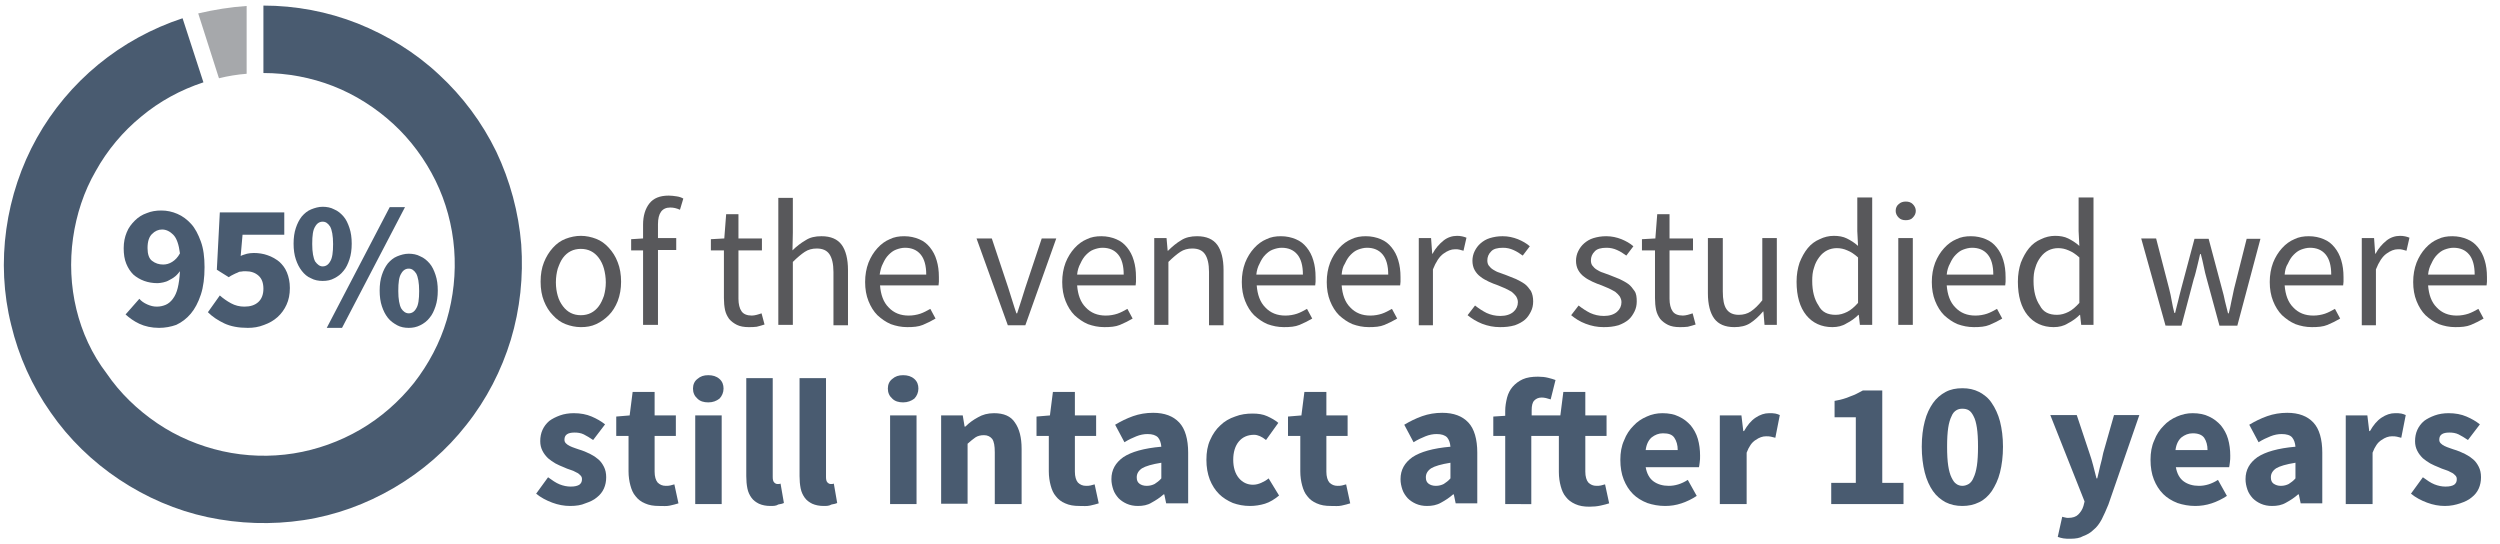<?xml version="1.0" encoding="utf-8"?>
<!-- Generator: Adobe Illustrator 23.0.1, SVG Export Plug-In . SVG Version: 6.00 Build 0)  -->
<svg version="1.1" baseProfile="basic" id="Layer_1"
	 xmlns="http://www.w3.org/2000/svg" xmlns:xlink="http://www.w3.org/1999/xlink" x="0px" y="0px" viewBox="0 0 671 146"
	 xml:space="preserve">
<g>
	<path fill="#58585B" d="M155.9,87.8c-1.4,0-2.8-0.3-4.1-0.8c-1.3-0.5-2.4-1.3-3.4-2.4c-1-1-1.8-2.3-2.4-3.8
		c-0.6-1.5-0.9-3.2-0.9-5.2c0-2,0.3-3.7,0.9-5.2c0.6-1.5,1.4-2.8,2.4-3.9c1-1.1,2.1-1.9,3.4-2.4c1.3-0.5,2.7-0.8,4.1-0.8
		c1.4,0,2.8,0.3,4.1,0.8c1.3,0.5,2.4,1.3,3.4,2.4c1,1.1,1.8,2.3,2.4,3.9c0.6,1.5,0.9,3.3,0.9,5.2c0,1.9-0.3,3.6-0.9,5.2
		c-0.6,1.5-1.4,2.8-2.4,3.8c-1,1-2.1,1.8-3.4,2.4C158.7,87.6,157.4,87.8,155.9,87.8z M155.9,84.6c1,0,1.9-0.2,2.7-0.6
		c0.8-0.4,1.5-1,2.1-1.8c0.6-0.8,1-1.7,1.4-2.8c0.3-1.1,0.5-2.3,0.5-3.6c0-1.3-0.2-2.6-0.5-3.7c-0.3-1.1-0.8-2.1-1.4-2.9
		c-0.6-0.8-1.3-1.4-2.1-1.8c-0.8-0.4-1.7-0.6-2.7-0.6c-1,0-1.9,0.2-2.7,0.6c-0.8,0.4-1.5,1-2.1,1.8c-0.6,0.8-1,1.8-1.4,2.9
		c-0.3,1.1-0.5,2.3-0.5,3.7c0,1.3,0.2,2.6,0.5,3.6c0.3,1.1,0.8,2,1.4,2.8c0.6,0.8,1.3,1.4,2.1,1.8C154,84.4,154.9,84.6,155.9,84.6z"
		/>
	<path fill="#58585B" d="M172.6,87.3V67.2h-3.2v-3l3.2-0.2v-3.7c0-2.4,0.6-4.3,1.7-5.7c1.1-1.4,2.8-2.1,5.2-2.1
		c0.7,0,1.4,0.1,2.1,0.2c0.7,0.1,1.3,0.3,1.8,0.6l-0.9,3c-0.9-0.4-1.7-0.6-2.6-0.6c-2.2,0-3.3,1.5-3.3,4.5v3.7h4.9v3.2h-4.9v20.1
		H172.6z"/>
	<path fill="#58585B" d="M200.9,87.8c-1.2,0-2.3-0.2-3.1-0.6c-0.8-0.4-1.5-0.9-2.1-1.6c-0.5-0.7-0.9-1.5-1.1-2.4
		c-0.2-1-0.3-2-0.3-3.2V67.2h-3.5v-3l3.6-0.2l0.5-6.5h3.3v6.5h6.3v3.2h-6.3v13c0,1.4,0.3,2.6,0.8,3.3c0.5,0.8,1.5,1.2,2.8,1.2
		c0.4,0,0.9-0.1,1.3-0.2c0.5-0.1,0.9-0.3,1.3-0.4l0.8,3c-0.6,0.2-1.3,0.4-2.1,0.6C202.4,87.8,201.7,87.8,200.9,87.8z"/>
	<path fill="#58585B" d="M208.9,87.3V53.1h3.9v9.3l-0.1,4.8c1.1-1.1,2.3-2,3.5-2.7c1.2-0.8,2.6-1.1,4.3-1.1c2.5,0,4.3,0.8,5.4,2.3
		c1.1,1.5,1.7,3.8,1.7,6.8v14.8h-3.9V73c0-2.2-0.4-3.8-1.1-4.8c-0.7-1-1.8-1.5-3.4-1.5c-1.2,0-2.3,0.3-3.2,0.9
		c-0.9,0.6-2,1.5-3.2,2.7v16.9H208.9z"/>
	<path fill="#58585B" d="M243.5,87.8c-1.6,0-3-0.3-4.4-0.8c-1.4-0.6-2.5-1.4-3.6-2.4c-1-1-1.8-2.3-2.4-3.8c-0.6-1.5-0.9-3.2-0.9-5.1
		c0-1.9,0.3-3.6,0.9-5.2c0.6-1.5,1.4-2.8,2.4-3.9c1-1.1,2.1-1.9,3.3-2.4c1.2-0.6,2.5-0.8,3.9-0.8c1.5,0,2.8,0.3,4,0.8
		c1.2,0.5,2.1,1.2,2.9,2.2c0.8,1,1.4,2.1,1.8,3.5c0.4,1.3,0.6,2.8,0.6,4.5c0,0.4,0,0.8,0,1.2c0,0.4-0.1,0.7-0.1,1h-15.7
		c0.2,2.5,0.9,4.5,2.3,5.9c1.4,1.5,3.2,2.2,5.4,2.2c1.1,0,2.2-0.2,3.1-0.5c0.9-0.3,1.8-0.8,2.7-1.3l1.4,2.6c-1,0.6-2.2,1.2-3.4,1.7
		S245.1,87.8,243.5,87.8z M236.1,73.7h12.5c0-2.4-0.5-4.2-1.5-5.4c-1-1.2-2.4-1.8-4.2-1.8c-0.8,0-1.6,0.2-2.4,0.5
		c-0.8,0.3-1.4,0.8-2,1.4c-0.6,0.6-1.1,1.4-1.5,2.3C236.5,71.6,236.3,72.6,236.1,73.7z"/>
	<path fill="#58585B" d="M270.5,87.3l-8.4-23.3h4.1l4.4,13.2c0.4,1.2,0.7,2.3,1.1,3.5c0.4,1.2,0.7,2.3,1.1,3.4h0.2
		c0.4-1.1,0.7-2.3,1.1-3.4c0.4-1.2,0.7-2.3,1.1-3.5l4.4-13.2h3.9l-8.3,23.3H270.5z"/>
	<path fill="#58585B" d="M296.4,87.8c-1.6,0-3-0.3-4.4-0.8c-1.4-0.6-2.5-1.4-3.6-2.4c-1-1-1.8-2.3-2.4-3.8c-0.6-1.5-0.9-3.2-0.9-5.1
		c0-1.9,0.3-3.6,0.9-5.2c0.6-1.5,1.4-2.8,2.4-3.9c1-1.1,2.1-1.9,3.3-2.4c1.2-0.6,2.5-0.8,3.9-0.8c1.5,0,2.8,0.3,4,0.8
		c1.2,0.5,2.1,1.2,2.9,2.2c0.8,1,1.4,2.1,1.8,3.5c0.4,1.3,0.6,2.8,0.6,4.5c0,0.4,0,0.8,0,1.2c0,0.4-0.1,0.7-0.1,1h-15.7
		c0.2,2.5,0.9,4.5,2.3,5.9c1.4,1.5,3.2,2.2,5.4,2.2c1.1,0,2.2-0.2,3.1-0.5c0.9-0.3,1.8-0.8,2.7-1.3l1.4,2.6c-1,0.6-2.2,1.2-3.4,1.7
		S298,87.8,296.4,87.8z M289.1,73.7h12.5c0-2.4-0.5-4.2-1.5-5.4c-1-1.2-2.4-1.8-4.2-1.8c-0.8,0-1.6,0.2-2.4,0.5
		c-0.8,0.3-1.4,0.8-2,1.4c-0.6,0.6-1.1,1.4-1.5,2.3C289.5,71.6,289.2,72.6,289.1,73.7z"/>
	<path fill="#58585B" d="M309.8,87.3V63.9h3.3l0.3,3.4h0.1c1.1-1.1,2.3-2.1,3.5-2.8c1.2-0.8,2.7-1.1,4.3-1.1c2.5,0,4.3,0.8,5.4,2.3
		c1.1,1.5,1.7,3.8,1.7,6.8v14.8h-3.9V73c0-2.2-0.4-3.8-1.1-4.8c-0.7-1-1.8-1.5-3.4-1.5c-1.2,0-2.3,0.3-3.2,0.9
		c-0.9,0.6-2,1.5-3.2,2.7v16.9H309.8z"/>
	<path fill="#58585B" d="M344.6,87.8c-1.6,0-3-0.3-4.4-0.8c-1.4-0.6-2.5-1.4-3.6-2.4c-1-1-1.8-2.3-2.4-3.8c-0.6-1.5-0.9-3.2-0.9-5.1
		c0-1.9,0.3-3.6,0.9-5.2c0.6-1.5,1.4-2.8,2.4-3.9c1-1.1,2.1-1.9,3.3-2.4c1.2-0.6,2.5-0.8,3.9-0.8c1.5,0,2.8,0.3,4,0.8
		c1.2,0.5,2.1,1.2,2.9,2.2c0.8,1,1.4,2.1,1.8,3.5c0.4,1.3,0.6,2.8,0.6,4.5c0,0.4,0,0.8,0,1.2c0,0.4-0.1,0.7-0.1,1h-15.7
		c0.2,2.5,0.9,4.5,2.3,5.9c1.4,1.5,3.2,2.2,5.4,2.2c1.1,0,2.2-0.2,3.1-0.5c0.9-0.3,1.8-0.8,2.7-1.3l1.4,2.6c-1,0.6-2.2,1.2-3.4,1.7
		S346.2,87.8,344.6,87.8z M337.2,73.7h12.5c0-2.4-0.5-4.2-1.5-5.4c-1-1.2-2.4-1.8-4.2-1.8c-0.8,0-1.6,0.2-2.4,0.5
		c-0.8,0.3-1.4,0.8-2,1.4c-0.6,0.6-1.1,1.4-1.5,2.3C337.6,71.6,337.3,72.6,337.2,73.7z"/>
	<path fill="#58585B" d="M367.4,87.8c-1.6,0-3-0.3-4.4-0.8c-1.4-0.6-2.5-1.4-3.6-2.4c-1-1-1.8-2.3-2.4-3.8c-0.6-1.5-0.9-3.2-0.9-5.1
		c0-1.9,0.3-3.6,0.9-5.2c0.6-1.5,1.4-2.8,2.4-3.9c1-1.1,2.1-1.9,3.3-2.4c1.2-0.6,2.5-0.8,3.9-0.8c1.5,0,2.8,0.3,4,0.8
		c1.2,0.5,2.1,1.2,2.9,2.2c0.8,1,1.4,2.1,1.8,3.5c0.4,1.3,0.6,2.8,0.6,4.5c0,0.4,0,0.8,0,1.2c0,0.4-0.1,0.7-0.1,1h-15.7
		c0.2,2.5,0.9,4.5,2.3,5.9c1.4,1.5,3.2,2.2,5.4,2.2c1.1,0,2.2-0.2,3.1-0.5c0.9-0.3,1.8-0.8,2.7-1.3l1.4,2.6c-1,0.6-2.2,1.2-3.4,1.7
		S369,87.8,367.4,87.8z M360.1,73.7h12.5c0-2.4-0.5-4.2-1.5-5.4c-1-1.2-2.4-1.8-4.2-1.8c-0.8,0-1.6,0.2-2.4,0.5
		c-0.8,0.3-1.4,0.8-2,1.4c-0.6,0.6-1.1,1.4-1.5,2.3C360.4,71.6,360.2,72.6,360.1,73.7z"/>
	<path fill="#58585B" d="M380.8,87.3V63.9h3.3l0.3,4.2h0.1c0.8-1.5,1.8-2.6,2.9-3.5c1.1-0.9,2.4-1.3,3.7-1.3c0.9,0,1.8,0.2,2.5,0.5
		l-0.8,3.5c-0.4-0.1-0.7-0.2-1.1-0.3c-0.3-0.1-0.7-0.1-1.2-0.1c-1,0-2,0.4-3.1,1.2c-1.1,0.8-2,2.2-2.8,4.2v15H380.8z"/>
	<path fill="#58585B" d="M402.6,87.8c-1.7,0-3.2-0.3-4.8-0.9c-1.5-0.6-2.8-1.4-3.9-2.3l2-2.6c1,0.8,2.1,1.5,3.1,2
		c1.1,0.5,2.3,0.8,3.7,0.8c1.5,0,2.7-0.4,3.5-1.1c0.8-0.7,1.2-1.6,1.2-2.6c0-0.6-0.2-1.1-0.5-1.6c-0.3-0.4-0.7-0.8-1.2-1.2
		c-0.5-0.3-1.1-0.6-1.7-0.9c-0.6-0.3-1.3-0.5-1.9-0.8c-0.8-0.3-1.7-0.6-2.5-1c-0.8-0.4-1.6-0.8-2.2-1.3c-0.7-0.5-1.2-1.1-1.6-1.8
		c-0.4-0.7-0.6-1.6-0.6-2.5c0-0.9,0.2-1.8,0.6-2.6c0.4-0.8,0.9-1.5,1.6-2.1c0.7-0.6,1.5-1.1,2.5-1.4c1-0.3,2.1-0.5,3.4-0.5
		c1.5,0,2.8,0.3,4.1,0.8c1.2,0.5,2.3,1.1,3.2,1.9l-1.9,2.5c-0.8-0.6-1.6-1.1-2.5-1.5c-0.9-0.4-1.8-0.6-2.8-0.6c-1.5,0-2.6,0.3-3.2,1
		c-0.7,0.7-1,1.5-1,2.4c0,0.5,0.1,1,0.4,1.4c0.3,0.4,0.7,0.8,1.2,1.1c0.5,0.3,1,0.6,1.7,0.8c0.6,0.2,1.3,0.5,1.9,0.7
		c0.8,0.3,1.7,0.7,2.5,1c0.8,0.4,1.6,0.8,2.3,1.3c0.7,0.5,1.2,1.2,1.7,1.9c0.4,0.8,0.6,1.7,0.6,2.8c0,1-0.2,1.9-0.6,2.7
		c-0.4,0.8-0.9,1.6-1.6,2.2c-0.7,0.6-1.6,1.1-2.7,1.5C405.2,87.7,404,87.8,402.6,87.8z"/>
	<path fill="#58585B" d="M430.4,87.8c-1.7,0-3.2-0.3-4.8-0.9s-2.8-1.4-3.9-2.3l2-2.6c1,0.8,2.1,1.5,3.1,2c1.1,0.5,2.3,0.8,3.7,0.8
		c1.5,0,2.7-0.4,3.5-1.1c0.8-0.7,1.2-1.6,1.2-2.6c0-0.6-0.2-1.1-0.5-1.6c-0.3-0.4-0.7-0.8-1.2-1.2c-0.5-0.3-1.1-0.6-1.7-0.9
		c-0.6-0.3-1.3-0.5-1.9-0.8c-0.8-0.3-1.7-0.6-2.5-1c-0.8-0.4-1.6-0.8-2.2-1.3c-0.7-0.5-1.2-1.1-1.6-1.8c-0.4-0.7-0.6-1.6-0.6-2.5
		c0-0.9,0.2-1.8,0.6-2.6c0.4-0.8,0.9-1.5,1.6-2.1c0.7-0.6,1.5-1.1,2.5-1.4c1-0.3,2.1-0.5,3.4-0.5c1.5,0,2.8,0.3,4.1,0.8
		c1.2,0.5,2.3,1.1,3.2,1.9l-1.9,2.5c-0.8-0.6-1.6-1.1-2.5-1.5c-0.9-0.4-1.8-0.6-2.8-0.6c-1.5,0-2.6,0.3-3.2,1c-0.7,0.7-1,1.5-1,2.4
		c0,0.5,0.1,1,0.4,1.4c0.3,0.4,0.7,0.8,1.2,1.1c0.5,0.3,1,0.6,1.7,0.8c0.6,0.2,1.3,0.5,1.9,0.7c0.8,0.3,1.7,0.7,2.5,1
		c0.8,0.4,1.6,0.8,2.3,1.3c0.7,0.5,1.2,1.2,1.7,1.9s0.6,1.7,0.6,2.8c0,1-0.2,1.9-0.6,2.7c-0.4,0.8-0.9,1.6-1.6,2.2s-1.6,1.1-2.7,1.5
		C433,87.7,431.8,87.8,430.4,87.8z"/>
	<path fill="#58585B" d="M450.8,87.8c-1.2,0-2.3-0.2-3.1-0.6s-1.5-0.9-2.1-1.6c-0.5-0.7-0.9-1.5-1.1-2.4c-0.2-1-0.3-2-0.3-3.2V67.2
		h-3.5v-3l3.6-0.2l0.5-6.5h3.3v6.5h6.3v3.2h-6.3v13c0,1.4,0.3,2.6,0.8,3.3c0.5,0.8,1.5,1.2,2.8,1.2c0.4,0,0.9-0.1,1.3-0.2
		c0.5-0.1,0.9-0.3,1.3-0.4l0.8,3c-0.6,0.2-1.3,0.4-2.1,0.6C452.3,87.8,451.5,87.8,450.8,87.8z"/>
	<path fill="#58585B" d="M465.5,87.8c-2.5,0-4.3-0.8-5.4-2.3s-1.7-3.8-1.7-6.8V63.9h4v14.3c0,2.2,0.3,3.8,1,4.8
		c0.7,1,1.8,1.5,3.3,1.5c1.2,0,2.3-0.3,3.2-0.9c0.9-0.6,2-1.6,3.1-3V63.9h3.9v23.3h-3.3l-0.3-3.6h-0.1c-1.1,1.3-2.2,2.3-3.4,3.1
		S467.1,87.8,465.5,87.8z"/>
	<path fill="#58585B" d="M491.8,87.8c-2.9,0-5.3-1.1-7-3.2c-1.7-2.1-2.6-5.1-2.6-9c0-1.9,0.3-3.6,0.8-5.1c0.6-1.5,1.3-2.8,2.2-3.9
		c0.9-1.1,2-1.9,3.2-2.4c1.2-0.6,2.5-0.9,3.8-0.9s2.5,0.2,3.5,0.7s2,1.1,3,2l-0.2-4v-9h4v34.2h-3.3l-0.3-2.7h-0.1
		c-0.9,0.9-2,1.7-3.2,2.3C494.5,87.5,493.2,87.8,491.8,87.8z M492.7,84.5c1.1,0,2.1-0.3,3.1-0.8c1-0.5,1.9-1.3,2.9-2.4V69.1
		c-1-0.9-1.9-1.5-2.9-1.9c-0.9-0.4-1.8-0.6-2.8-0.6c-0.9,0-1.8,0.2-2.6,0.6c-0.8,0.4-1.5,1-2.1,1.8c-0.6,0.8-1.1,1.7-1.4,2.8
		c-0.4,1.1-0.5,2.3-0.5,3.6c0,2.8,0.6,5,1.7,6.6C489,83.8,490.6,84.5,492.7,84.5z"/>
	<path fill="#58585B" d="M511.5,59.1c-0.8,0-1.4-0.2-1.9-0.7c-0.5-0.5-0.8-1.1-0.8-1.8c0-0.8,0.3-1.4,0.8-1.8
		c0.5-0.5,1.2-0.7,1.9-0.7c0.8,0,1.4,0.2,1.9,0.7c0.5,0.5,0.8,1.1,0.8,1.8c0,0.7-0.3,1.3-0.8,1.8C513,58.9,512.3,59.1,511.5,59.1z
		 M509.5,87.3V63.9h3.9v23.3H509.5z"/>
	<path fill="#58585B" d="M529.8,87.8c-1.6,0-3-0.3-4.4-0.8c-1.4-0.6-2.5-1.4-3.6-2.4c-1-1-1.8-2.3-2.4-3.8c-0.6-1.5-0.9-3.2-0.9-5.1
		c0-1.9,0.3-3.6,0.9-5.2c0.6-1.5,1.4-2.8,2.4-3.9c1-1.1,2.1-1.9,3.3-2.4c1.2-0.6,2.5-0.8,3.9-0.8c1.5,0,2.8,0.3,4,0.8
		c1.2,0.5,2.1,1.2,2.9,2.2c0.8,1,1.4,2.1,1.8,3.5c0.4,1.3,0.6,2.8,0.6,4.5c0,0.4,0,0.8,0,1.2c0,0.4-0.1,0.7-0.1,1h-15.7
		c0.2,2.5,0.9,4.5,2.3,5.9c1.4,1.5,3.2,2.2,5.4,2.2c1.1,0,2.2-0.2,3.1-0.5c0.9-0.3,1.8-0.8,2.7-1.3l1.4,2.6c-1,0.6-2.2,1.2-3.4,1.7
		S531.4,87.8,529.8,87.8z M522.5,73.7H535c0-2.4-0.5-4.2-1.5-5.4c-1-1.2-2.4-1.8-4.2-1.8c-0.8,0-1.6,0.2-2.4,0.5
		c-0.8,0.3-1.4,0.8-2,1.4c-0.6,0.6-1.1,1.4-1.5,2.3C522.9,71.6,522.6,72.6,522.5,73.7z"/>
	<path fill="#58585B" d="M551.2,87.8c-2.9,0-5.3-1.1-7-3.2c-1.7-2.1-2.6-5.1-2.6-9c0-1.9,0.3-3.6,0.8-5.1c0.6-1.5,1.3-2.8,2.2-3.9
		c0.9-1.1,2-1.9,3.2-2.4c1.2-0.6,2.5-0.9,3.8-0.9s2.5,0.2,3.5,0.7s2,1.1,3,2l-0.2-4v-9h4v34.2h-3.3l-0.3-2.7h-0.1
		c-0.9,0.9-2,1.7-3.2,2.3C553.9,87.5,552.6,87.8,551.2,87.8z M552.1,84.5c1.1,0,2.1-0.3,3.1-0.8c1-0.5,1.9-1.3,2.9-2.4V69.1
		c-1-0.9-1.9-1.5-2.9-1.9c-0.9-0.4-1.8-0.6-2.8-0.6c-0.9,0-1.8,0.2-2.6,0.6c-0.8,0.4-1.5,1-2.1,1.8c-0.6,0.8-1.1,1.7-1.4,2.8
		c-0.4,1.1-0.5,2.3-0.5,3.6c0,2.8,0.6,5,1.7,6.6C548.4,83.8,550,84.5,552.1,84.5z"/>
	<path fill="#58585B" d="M581.2,87.3l-6.5-23.3h4l3.5,13.5c0.3,1.1,0.5,2.2,0.7,3.3c0.2,1.1,0.4,2.1,0.7,3.2h0.2
		c0.3-1.1,0.5-2.2,0.8-3.2c0.3-1.1,0.5-2.2,0.8-3.2l3.6-13.5h3.8l3.6,13.5c0.3,1.1,0.6,2.2,0.8,3.3c0.3,1.1,0.5,2.1,0.8,3.2h0.2
		c0.3-1.1,0.5-2.2,0.7-3.2c0.2-1.1,0.5-2.1,0.7-3.3l3.4-13.5h3.7l-6.2,23.3h-4.8l-3.4-12.5c-0.3-1.1-0.6-2.2-0.8-3.3
		s-0.5-2.2-0.8-3.4h-0.2c-0.3,1.2-0.5,2.3-0.8,3.4c-0.3,1.1-0.5,2.2-0.9,3.3l-3.3,12.5H581.2z"/>
	<path fill="#58585B" d="M620.5,87.8c-1.6,0-3-0.3-4.4-0.8c-1.4-0.6-2.5-1.4-3.6-2.4c-1-1-1.8-2.3-2.4-3.8c-0.6-1.5-0.9-3.2-0.9-5.1
		c0-1.9,0.3-3.6,0.9-5.2c0.6-1.5,1.4-2.8,2.4-3.9c1-1.1,2.1-1.9,3.3-2.4c1.2-0.6,2.5-0.8,3.9-0.8c1.5,0,2.8,0.3,4,0.8
		c1.2,0.5,2.1,1.2,2.9,2.2c0.8,1,1.4,2.1,1.8,3.5c0.4,1.3,0.6,2.8,0.6,4.5c0,0.4,0,0.8,0,1.2c0,0.4-0.1,0.7-0.1,1h-15.7
		c0.2,2.5,0.9,4.5,2.3,5.9c1.4,1.5,3.2,2.2,5.4,2.2c1.1,0,2.2-0.2,3.1-0.5c0.9-0.3,1.8-0.8,2.7-1.3l1.4,2.6c-1,0.6-2.2,1.2-3.4,1.7
		S622.1,87.8,620.5,87.8z M613.2,73.7h12.5c0-2.4-0.5-4.2-1.5-5.4c-1-1.2-2.4-1.8-4.2-1.8c-0.8,0-1.6,0.2-2.4,0.5
		c-0.8,0.3-1.4,0.8-2,1.4c-0.6,0.6-1.1,1.4-1.5,2.3C613.5,71.6,613.3,72.6,613.2,73.7z"/>
	<path fill="#58585B" d="M633.9,87.3V63.9h3.3l0.3,4.2h0.1c0.8-1.5,1.8-2.6,2.9-3.5c1.1-0.9,2.4-1.3,3.7-1.3c0.9,0,1.8,0.2,2.5,0.5
		l-0.8,3.5c-0.4-0.1-0.7-0.2-1.1-0.3c-0.3-0.1-0.7-0.1-1.2-0.1c-1,0-2,0.4-3.1,1.2c-1.1,0.8-2,2.2-2.8,4.2v15H633.9z"/>
	<path fill="#58585B" d="M659,87.8c-1.6,0-3-0.3-4.4-0.8c-1.4-0.6-2.5-1.4-3.6-2.4c-1-1-1.8-2.3-2.4-3.8c-0.6-1.5-0.9-3.2-0.9-5.1
		c0-1.9,0.3-3.6,0.9-5.2c0.6-1.5,1.4-2.8,2.4-3.9c1-1.1,2.1-1.9,3.3-2.4c1.2-0.6,2.5-0.8,3.9-0.8c1.5,0,2.8,0.3,4,0.8
		c1.2,0.5,2.1,1.2,2.9,2.2c0.8,1,1.4,2.1,1.8,3.5c0.4,1.3,0.6,2.8,0.6,4.5c0,0.4,0,0.8,0,1.2c0,0.4-0.1,0.7-0.1,1h-15.7
		c0.2,2.5,0.9,4.5,2.3,5.9c1.4,1.5,3.2,2.2,5.4,2.2c1.1,0,2.2-0.2,3.1-0.5c0.9-0.3,1.8-0.8,2.7-1.3l1.4,2.6c-1,0.6-2.2,1.2-3.4,1.7
		S660.6,87.8,659,87.8z M651.7,73.7h12.5c0-2.4-0.5-4.2-1.5-5.4c-1-1.2-2.4-1.8-4.2-1.8c-0.8,0-1.6,0.2-2.4,0.5
		c-0.8,0.3-1.4,0.8-2,1.4c-0.6,0.6-1.1,1.4-1.5,2.3C652.1,71.6,651.8,72.6,651.7,73.7z"/>
	<path fill="#495B70" d="M153,135.8c-1.6,0-3.2-0.3-4.8-0.9c-1.6-0.6-3.1-1.4-4.3-2.4l3.2-4.4c1.1,0.8,2.1,1.5,3.1,1.9
		c1,0.4,2,0.6,3,0.6c1.1,0,1.8-0.2,2.3-0.5c0.5-0.4,0.7-0.8,0.7-1.5c0-0.4-0.1-0.7-0.4-1c-0.3-0.3-0.6-0.6-1.1-0.8
		c-0.5-0.3-1-0.5-1.6-0.7c-0.6-0.2-1.2-0.4-1.8-0.7c-0.7-0.3-1.5-0.6-2.2-1c-0.7-0.4-1.4-0.9-2-1.4c-0.6-0.6-1.1-1.2-1.5-2
		c-0.4-0.8-0.6-1.6-0.6-2.6c0-1.1,0.2-2.1,0.6-3c0.4-0.9,1-1.7,1.8-2.4c0.8-0.6,1.8-1.1,2.9-1.5c1.1-0.4,2.4-0.6,3.7-0.6
		c1.8,0,3.4,0.3,4.8,0.9c1.4,0.6,2.6,1.3,3.6,2.1l-3.2,4.2c-0.9-0.6-1.7-1.1-2.5-1.5c-0.8-0.4-1.7-0.5-2.5-0.5
		c-1.8,0-2.7,0.6-2.7,1.9c0,0.4,0.1,0.7,0.4,1c0.3,0.3,0.6,0.5,1,0.7c0.4,0.2,0.9,0.4,1.5,0.6c0.6,0.2,1.1,0.4,1.8,0.6
		c0.8,0.3,1.5,0.6,2.3,1c0.8,0.4,1.4,0.8,2.1,1.4c0.6,0.5,1.1,1.2,1.5,2c0.4,0.8,0.6,1.7,0.6,2.8c0,1.1-0.2,2.1-0.6,3
		c-0.4,0.9-1,1.7-1.9,2.4c-0.8,0.7-1.9,1.2-3.1,1.6C156,135.6,154.6,135.8,153,135.8z"/>
	<path fill="#495B70" d="M176.9,135.8c-1.5,0-2.7-0.2-3.8-0.7c-1-0.4-1.9-1.1-2.5-1.9c-0.7-0.8-1.1-1.8-1.4-2.9
		c-0.3-1.1-0.5-2.4-0.5-3.8V117h-3.3v-5.2l3.6-0.3l0.8-6.3h5.9v6.3h5.7v5.5h-5.7v9.6c0,1.3,0.3,2.3,0.8,2.9c0.6,0.6,1.3,0.9,2.2,0.9
		c0.4,0,0.8,0,1.2-0.1c0.4-0.1,0.8-0.2,1.1-0.3l1.1,5.1c-0.6,0.2-1.4,0.4-2.3,0.6S178.1,135.8,176.9,135.8z"/>
	<path fill="#495B70" d="M190.1,108c-1.2,0-2.2-0.3-2.9-1c-0.8-0.7-1.2-1.6-1.2-2.7s0.4-2,1.2-2.6c0.8-0.7,1.7-1,2.9-1
		c1.2,0,2.2,0.3,3,1c0.8,0.7,1.1,1.6,1.1,2.6s-0.4,2-1.1,2.7C192.3,107.6,191.4,108,190.1,108z M186.6,135.3v-23.8h7.1v23.8H186.6z"
		/>
	<path fill="#495B70" d="M206.8,135.8c-1.2,0-2.2-0.2-3.1-0.6c-0.8-0.4-1.5-0.9-2-1.6c-0.5-0.7-0.9-1.5-1.1-2.5
		c-0.2-1-0.3-2.1-0.3-3.3v-26.3h7.1v26.5c0,0.7,0.1,1.2,0.4,1.5c0.3,0.3,0.6,0.4,0.8,0.4c0.2,0,0.3,0,0.4,0c0.1,0,0.3,0,0.5-0.1
		l0.9,5.2c-0.4,0.2-0.9,0.3-1.5,0.4C208.3,135.8,207.6,135.8,206.8,135.8z"/>
	<path fill="#495B70" d="M221.1,135.8c-1.2,0-2.2-0.2-3.1-0.6c-0.8-0.4-1.5-0.9-2-1.6c-0.5-0.7-0.9-1.5-1.1-2.5
		c-0.2-1-0.3-2.1-0.3-3.3v-26.3h7.1v26.5c0,0.7,0.1,1.2,0.4,1.5c0.3,0.3,0.6,0.4,0.8,0.4c0.2,0,0.3,0,0.4,0c0.1,0,0.3,0,0.5-0.1
		l0.9,5.2c-0.4,0.2-0.9,0.3-1.5,0.4C222.5,135.8,221.9,135.8,221.1,135.8z"/>
	<path fill="#495B70" d="M242.4,108c-1.2,0-2.2-0.3-2.9-1c-0.8-0.7-1.2-1.6-1.2-2.7s0.4-2,1.2-2.6c0.8-0.7,1.7-1,2.9-1
		c1.2,0,2.2,0.3,3,1c0.8,0.7,1.1,1.6,1.1,2.6s-0.4,2-1.1,2.7C244.6,107.6,243.6,108,242.4,108z M238.9,135.3v-23.8h7.1v23.8H238.9z"
		/>
	<path fill="#495B70" d="M252.6,135.3v-23.8h5.8l0.5,3h0.2c1-1,2.1-1.8,3.4-2.5c1.2-0.7,2.6-1.1,4.3-1.1c2.6,0,4.5,0.8,5.6,2.5
		c1.2,1.7,1.8,4,1.8,7.1v14.8H267v-13.9c0-1.7-0.2-2.9-0.7-3.6c-0.5-0.6-1.2-1-2.2-1c-0.9,0-1.7,0.2-2.3,0.6c-0.6,0.4-1.3,1-2.1,1.7
		v16.1H252.6z"/>
	<path fill="#495B70" d="M289.7,135.8c-1.5,0-2.7-0.2-3.8-0.7c-1-0.4-1.9-1.1-2.5-1.9c-0.7-0.8-1.1-1.8-1.4-2.9
		c-0.3-1.1-0.5-2.4-0.5-3.8V117h-3.3v-5.2l3.6-0.3l0.8-6.3h5.9v6.3h5.7v5.5h-5.7v9.6c0,1.3,0.3,2.3,0.8,2.9c0.6,0.6,1.3,0.9,2.2,0.9
		c0.4,0,0.8,0,1.2-0.1c0.4-0.1,0.8-0.2,1.1-0.3l1.1,5.1c-0.6,0.2-1.4,0.4-2.3,0.6S290.8,135.8,289.7,135.8z"/>
	<path fill="#495B70" d="M305.4,135.8c-1.1,0-2.1-0.2-3-0.6c-0.9-0.4-1.6-0.9-2.2-1.5c-0.6-0.7-1.1-1.4-1.4-2.3s-0.5-1.8-0.5-2.8
		c0-2.5,1.1-4.4,3.2-5.9c2.1-1.4,5.5-2.4,10.2-2.8c-0.1-1.1-0.4-1.9-0.9-2.5c-0.6-0.6-1.5-0.9-2.8-0.9c-1,0-2,0.2-3,0.6
		c-1,0.4-2.1,0.9-3.2,1.6l-2.5-4.7c1.5-0.9,3.1-1.7,4.8-2.3c1.7-0.6,3.5-0.9,5.4-0.9c3.1,0,5.4,0.9,7,2.6c1.6,1.7,2.4,4.5,2.4,8.1
		v13.6H313l-0.5-2.4h-0.2c-1,0.9-2.1,1.6-3.2,2.2C308,135.6,306.7,135.8,305.4,135.8z M307.8,130.4c0.8,0,1.5-0.2,2.1-0.5
		c0.6-0.4,1.2-0.8,1.8-1.5v-4.2c-2.5,0.4-4.2,0.9-5.2,1.5c-1,0.7-1.4,1.5-1.4,2.4c0,0.8,0.2,1.3,0.7,1.7
		C306.3,130.2,307,130.4,307.8,130.4z"/>
	<path fill="#495B70" d="M335.5,135.8c-1.7,0-3.2-0.3-4.6-0.8c-1.4-0.6-2.7-1.4-3.7-2.4c-1.1-1.1-1.9-2.4-2.5-3.9
		c-0.6-1.6-0.9-3.3-0.9-5.3c0-2,0.3-3.8,1-5.3c0.7-1.6,1.6-2.9,2.7-3.9c1.1-1.1,2.5-1.9,4-2.4c1.5-0.6,3.1-0.8,4.7-0.8
		c1.5,0,2.8,0.2,3.9,0.7c1.1,0.5,2.2,1.1,3,1.8l-3.3,4.6c-1.1-0.9-2.2-1.4-3.2-1.4c-1.7,0-3.1,0.6-4.1,1.8c-1,1.2-1.5,2.9-1.5,4.9
		s0.5,3.7,1.5,4.9c1,1.2,2.3,1.8,3.8,1.8c0.8,0,1.5-0.2,2.2-0.5c0.7-0.3,1.4-0.7,2-1.2l2.8,4.6c-1.2,1-2.5,1.8-3.8,2.2
		C338.2,135.6,336.8,135.8,335.5,135.8z"/>
	<path fill="#495B70" d="M357.2,135.8c-1.5,0-2.7-0.2-3.8-0.7c-1-0.4-1.9-1.1-2.5-1.9c-0.7-0.8-1.1-1.8-1.4-2.9
		c-0.3-1.1-0.5-2.4-0.5-3.8V117h-3.3v-5.2l3.6-0.3l0.8-6.3h5.9v6.3h5.7v5.5h-5.7v9.6c0,1.3,0.3,2.3,0.8,2.9c0.6,0.6,1.3,0.9,2.2,0.9
		c0.4,0,0.8,0,1.2-0.1c0.4-0.1,0.8-0.2,1.1-0.3l1.1,5.1c-0.6,0.2-1.4,0.4-2.3,0.6S358.4,135.8,357.2,135.8z"/>
	<path fill="#495B70" d="M383,135.8c-1.1,0-2.1-0.2-3-0.6c-0.9-0.4-1.6-0.9-2.2-1.5c-0.6-0.7-1.1-1.4-1.4-2.3s-0.5-1.8-0.5-2.8
		c0-2.5,1.1-4.4,3.2-5.9c2.1-1.4,5.5-2.4,10.2-2.8c-0.1-1.1-0.4-1.9-0.9-2.5c-0.6-0.6-1.5-0.9-2.8-0.9c-1,0-2,0.2-3,0.6
		c-1,0.4-2.1,0.9-3.2,1.6l-2.5-4.7c1.5-0.9,3.1-1.7,4.8-2.3c1.7-0.6,3.5-0.9,5.4-0.9c3.1,0,5.4,0.9,7,2.6c1.6,1.7,2.4,4.5,2.4,8.1
		v13.6h-5.8l-0.5-2.4h-0.2c-1,0.9-2.1,1.6-3.2,2.2C385.6,135.6,384.3,135.8,383,135.8z M385.4,130.4c0.8,0,1.5-0.2,2.1-0.5
		c0.6-0.4,1.2-0.8,1.8-1.5v-4.2c-2.5,0.4-4.2,0.9-5.2,1.5c-1,0.7-1.4,1.5-1.4,2.4c0,0.8,0.2,1.3,0.7,1.7
		C383.9,130.2,384.6,130.4,385.4,130.4z"/>
	<path fill="#495B70" d="M404,135.3V117h-3.2v-5.2l3.2-0.2v-1.3c0-1.2,0.2-2.4,0.5-3.6c0.3-1.1,0.8-2.1,1.5-2.9
		c0.7-0.8,1.6-1.5,2.7-2s2.5-0.7,4.1-0.7c1,0,1.9,0.1,2.7,0.3s1.5,0.4,2,0.6l-1.3,5.2c-0.9-0.3-1.7-0.5-2.4-0.5
		c-0.9,0-1.5,0.3-2,0.8c-0.5,0.5-0.7,1.4-0.7,2.6v1.4h7.7l0.8-6.3h5.9v6.3h5.7v5.5h-5.7v9.6c0,1.3,0.3,2.3,0.8,2.9
		c0.6,0.6,1.3,0.9,2.2,0.9c0.4,0,0.8,0,1.2-0.1c0.4-0.1,0.8-0.2,1.1-0.3l1.1,5.1c-0.6,0.2-1.4,0.4-2.3,0.6c-0.9,0.2-1.9,0.3-3,0.3
		c-1.5,0-2.7-0.2-3.8-0.7s-1.9-1.1-2.5-1.9c-0.7-0.8-1.1-1.8-1.4-2.9c-0.3-1.1-0.5-2.4-0.5-3.8V117H411v18.3H404z"/>
	<path fill="#495B70" d="M446.9,135.8c-1.7,0-3.3-0.3-4.8-0.8c-1.5-0.6-2.8-1.4-3.8-2.4c-1.1-1.1-1.9-2.4-2.5-3.9
		c-0.6-1.5-0.9-3.3-0.9-5.3c0-1.9,0.3-3.7,1-5.2c0.6-1.6,1.5-2.9,2.5-3.9c1-1.1,2.2-1.9,3.6-2.5c1.3-0.6,2.7-0.9,4.2-0.9
		c1.7,0,3.2,0.3,4.4,0.9c1.3,0.6,2.3,1.4,3.2,2.4c0.8,1,1.5,2.2,1.9,3.6c0.4,1.4,0.6,2.9,0.6,4.5c0,0.6,0,1.2-0.1,1.8
		c-0.1,0.6-0.1,1-0.2,1.3h-14.3c0.3,1.7,1,3,2.1,3.8c1.1,0.8,2.5,1.2,4.1,1.2c1.7,0,3.4-0.5,5.1-1.6l2.4,4.3c-1.2,0.8-2.6,1.5-4.1,2
		S448.4,135.8,446.9,135.8z M441.7,120.8h8.6c0-1.3-0.3-2.4-0.9-3.3s-1.6-1.2-3.1-1.2c-1.1,0-2.1,0.4-3,1.1
		C442.5,118.1,441.9,119.2,441.7,120.8z"/>
	<path fill="#495B70" d="M461.6,135.3v-23.8h5.8l0.5,4.2h0.2c0.9-1.6,1.9-2.8,3.1-3.6c1.2-0.8,2.4-1.2,3.6-1.2c0.7,0,1.2,0,1.7,0.1
		c0.4,0.1,0.8,0.2,1.2,0.4l-1.2,6.1c-0.4-0.1-0.9-0.2-1.2-0.3c-0.4-0.1-0.8-0.1-1.3-0.1c-0.9,0-1.8,0.3-2.8,1
		c-1,0.6-1.8,1.8-2.4,3.4v13.8H461.6z"/>
	<path fill="#495B70" d="M491.5,135.3v-5.7h6.6v-17.6h-5.7v-4.4c1.7-0.3,3.1-0.7,4.2-1.2c1.2-0.4,2.3-1,3.4-1.6h5.2v24.8h5.7v5.7
		H491.5z"/>
	<path fill="#495B70" d="M526.7,135.8c-1.6,0-3.1-0.3-4.5-1c-1.3-0.7-2.5-1.7-3.4-3c-0.9-1.3-1.7-3-2.2-5c-0.5-2-0.8-4.3-0.8-6.9
		c0-2.6,0.3-4.9,0.8-6.8c0.5-2,1.3-3.6,2.2-4.9c0.9-1.3,2.1-2.3,3.4-3c1.3-0.7,2.8-1,4.5-1s3.1,0.3,4.5,1c1.3,0.7,2.5,1.6,3.4,3
		c0.9,1.3,1.7,3,2.2,4.9c0.5,2,0.8,4.2,0.8,6.8c0,2.6-0.3,4.9-0.8,6.9c-0.5,2-1.3,3.6-2.2,5c-0.9,1.3-2.1,2.4-3.4,3
		C529.8,135.5,528.3,135.8,526.7,135.8z M526.7,130.4c0.6,0,1.2-0.2,1.7-0.5c0.5-0.3,1-0.9,1.3-1.7c0.4-0.8,0.7-1.9,0.9-3.2
		c0.2-1.3,0.3-3.1,0.3-5.1c0-2.1-0.1-3.8-0.3-5.1c-0.2-1.3-0.5-2.4-0.9-3.1c-0.4-0.8-0.8-1.3-1.3-1.6s-1.1-0.4-1.7-0.4
		c-0.6,0-1.1,0.1-1.6,0.4c-0.5,0.3-1,0.8-1.3,1.6c-0.4,0.8-0.7,1.8-0.9,3.1c-0.2,1.3-0.3,3-0.3,5.1c0,2.1,0.1,3.8,0.3,5.1
		c0.2,1.3,0.5,2.4,0.9,3.2c0.4,0.8,0.8,1.4,1.3,1.7C525.5,130.2,526.1,130.4,526.7,130.4z"/>
	<path fill="#495B70" d="M555.7,144.6c-0.7,0-1.4,0-1.9-0.1c-0.5-0.1-1-0.2-1.5-0.4l1.2-5.4c0.2,0.1,0.5,0.1,0.8,0.2
		c0.3,0.1,0.6,0.1,0.8,0.1c1.2,0,2.1-0.3,2.7-0.9c0.6-0.6,1.1-1.3,1.4-2.3l0.3-1.2l-9.2-23.2h7.1l3.4,10.2c0.4,1.1,0.7,2.2,1,3.3
		c0.3,1.1,0.6,2.3,0.9,3.5h0.2c0.3-1.1,0.5-2.2,0.8-3.4c0.3-1.1,0.6-2.3,0.8-3.4l2.9-10.2h6.8l-8.3,24c-0.6,1.5-1.2,2.8-1.8,4
		c-0.6,1.1-1.3,2.1-2.2,2.8c-0.8,0.8-1.7,1.3-2.8,1.7C558.3,144.4,557.1,144.6,555.7,144.6z"/>
	<path fill="#495B70" d="M589.2,135.8c-1.7,0-3.3-0.3-4.8-0.8c-1.5-0.6-2.8-1.4-3.8-2.4c-1.1-1.1-1.9-2.4-2.5-3.9s-0.9-3.3-0.9-5.3
		c0-1.9,0.3-3.7,1-5.2c0.6-1.6,1.5-2.9,2.5-3.9c1-1.1,2.2-1.9,3.6-2.5s2.7-0.9,4.2-0.9c1.7,0,3.2,0.3,4.4,0.9
		c1.3,0.6,2.3,1.4,3.2,2.4c0.8,1,1.5,2.2,1.9,3.6s0.6,2.9,0.6,4.5c0,0.6,0,1.2-0.1,1.8c-0.1,0.6-0.1,1-0.2,1.3h-14.3
		c0.3,1.7,1,3,2.1,3.8c1.1,0.8,2.5,1.2,4.1,1.2c1.7,0,3.4-0.5,5.1-1.6l2.4,4.3c-1.2,0.8-2.6,1.5-4.1,2S590.6,135.8,589.2,135.8z
		 M583.9,120.8h8.6c0-1.3-0.3-2.4-0.9-3.3c-0.6-0.8-1.6-1.2-3.1-1.2c-1.1,0-2.1,0.4-3,1.1C584.7,118.1,584.1,119.2,583.9,120.8z"/>
	<path fill="#495B70" d="M609.8,135.8c-1.1,0-2.1-0.2-3-0.6c-0.9-0.4-1.6-0.9-2.2-1.5c-0.6-0.7-1.1-1.4-1.4-2.3
		c-0.3-0.9-0.5-1.8-0.5-2.8c0-2.5,1.1-4.4,3.2-5.9c2.1-1.4,5.5-2.4,10.2-2.8c-0.1-1.1-0.4-1.9-0.9-2.5s-1.5-0.9-2.8-0.9
		c-1,0-2,0.2-3,0.6c-1,0.4-2.1,0.9-3.2,1.6l-2.5-4.7c1.5-0.9,3.1-1.7,4.8-2.3c1.7-0.6,3.5-0.9,5.4-0.9c3.1,0,5.4,0.9,7,2.6
		c1.6,1.7,2.4,4.5,2.4,8.1v13.6h-5.8l-0.5-2.4h-0.2c-1,0.9-2.1,1.6-3.2,2.2C612.4,135.6,611.2,135.8,609.8,135.8z M612.2,130.4
		c0.8,0,1.5-0.2,2.1-0.5c0.6-0.4,1.2-0.8,1.8-1.5v-4.2c-2.5,0.4-4.2,0.9-5.2,1.5c-1,0.7-1.4,1.5-1.4,2.4c0,0.8,0.2,1.3,0.7,1.7
		C610.8,130.2,611.4,130.4,612.2,130.4z"/>
	<path fill="#495B70" d="M629.6,135.3v-23.8h5.8l0.5,4.2h0.2c0.9-1.6,1.9-2.8,3.1-3.6c1.2-0.8,2.4-1.2,3.6-1.2c0.7,0,1.2,0,1.7,0.1
		c0.4,0.1,0.8,0.2,1.2,0.4l-1.2,6.1c-0.4-0.1-0.9-0.2-1.2-0.3c-0.4-0.1-0.8-0.1-1.3-0.1c-0.9,0-1.8,0.3-2.8,1
		c-1,0.6-1.8,1.8-2.4,3.4v13.8H629.6z"/>
	<path fill="#495B70" d="M656.2,135.8c-1.6,0-3.2-0.3-4.8-0.9s-3.1-1.4-4.3-2.4l3.2-4.4c1.1,0.8,2.1,1.5,3.1,1.9c1,0.4,2,0.6,3,0.6
		c1.1,0,1.8-0.2,2.3-0.5c0.5-0.4,0.7-0.8,0.7-1.5c0-0.4-0.1-0.7-0.4-1c-0.3-0.3-0.6-0.6-1.1-0.8c-0.5-0.3-1-0.5-1.6-0.7
		c-0.6-0.2-1.2-0.4-1.8-0.7c-0.7-0.3-1.5-0.6-2.2-1c-0.7-0.4-1.4-0.9-2-1.4c-0.6-0.6-1.1-1.2-1.5-2c-0.4-0.8-0.6-1.6-0.6-2.6
		c0-1.1,0.2-2.1,0.6-3c0.4-0.9,1-1.7,1.8-2.4c0.8-0.6,1.8-1.1,2.9-1.5c1.1-0.4,2.4-0.6,3.7-0.6c1.8,0,3.4,0.3,4.8,0.9
		c1.4,0.6,2.6,1.3,3.6,2.1l-3.2,4.2c-0.9-0.6-1.7-1.1-2.5-1.5c-0.8-0.4-1.7-0.5-2.5-0.5c-1.8,0-2.7,0.6-2.7,1.9c0,0.4,0.1,0.7,0.4,1
		c0.3,0.3,0.6,0.5,1,0.7c0.4,0.2,0.9,0.4,1.5,0.6c0.6,0.2,1.1,0.4,1.8,0.6c0.8,0.3,1.5,0.6,2.3,1c0.8,0.4,1.4,0.8,2.1,1.4
		c0.6,0.5,1.1,1.2,1.5,2c0.4,0.8,0.6,1.7,0.6,2.8c0,1.1-0.2,2.1-0.6,3c-0.4,0.9-1,1.7-1.9,2.4c-0.8,0.7-1.9,1.2-3.1,1.6
		S657.8,135.8,656.2,135.8z"/>
</g>
<g id="_x39_5_x25__1_">
	<g>
		<defs>
			<rect id="SVGID_1_" x="1" y="1.5" width="139" height="139"/>
		</defs>
		<clipPath id="SVGID_2_">
			<use xlink:href="#SVGID_1_"  overflow="visible"/>
		</clipPath>
		<g clip-path="url(#SVGID_2_)">
			<defs>
				<rect id="SVGID_3_" x="1" y="1.5" width="139" height="139"/>
			</defs>
			<clipPath id="SVGID_4_">
				<use xlink:href="#SVGID_3_"  overflow="visible"/>
			</clipPath>
			<path clip-path="url(#SVGID_4_)" fill="#495B70" d="M49,4.9c-8.2,2.7-15.9,6.9-22.6,12.4C19.7,22.8,14.1,29.5,9.9,37
				c-4.2,7.5-7,15.9-8.2,24.5c-1.2,8.6-0.8,17.3,1.3,25.7c2,8.4,5.6,16.4,10.6,23.5c4.9,7.1,11.2,13.2,18.4,18
				c7.2,4.8,15.3,8.3,23.7,10.1c8.5,1.8,17.2,2.1,25.8,0.8s16.8-4.3,24.3-8.7c7.5-4.4,14.1-10.1,19.4-16.9
				c5.4-6.8,9.4-14.6,11.9-22.8c2.5-8.3,3.4-17,2.8-25.6c-0.7-8.6-3-17.1-6.7-24.9c-3.8-7.8-9-14.8-15.4-20.7
				c-6.3-5.9-13.8-10.5-21.8-13.7c-8.1-3.2-16.7-4.8-25.3-4.8v18.1c6.4,0,12.8,1.2,18.7,3.5c5.9,2.3,11.4,5.8,16.1,10.1
				c4.7,4.3,8.6,9.6,11.4,15.3c2.8,5.7,4.5,12,5,18.4c0.5,6.4-0.2,12.9-2,19c-1.8,6.1-4.9,11.9-8.8,16.9c-4,5-8.9,9.3-14.4,12.5
				c-5.5,3.2-11.6,5.4-17.9,6.4c-6.3,1-12.8,0.8-19.1-0.6c-6.2-1.4-12.2-3.9-17.5-7.5c-5.3-3.6-10-8.1-13.6-13.4
				C24.7,95.1,22,89.2,20.5,83c-1.5-6.2-1.8-12.7-0.9-19.1c0.9-6.3,2.9-12.5,6.1-18c3.1-5.6,7.3-10.6,12.2-14.6
				c4.9-4.1,10.6-7.2,16.7-9.2L49,4.9z"/>
			<path clip-path="url(#SVGID_4_)" fill="#A6A8AB" d="M58.7,20.8l0.1,0.2c2.4-0.6,4.9-1,7.4-1.2v-0.2v-18c-4.4,0.3-8.7,1-13,2
				L58.7,20.8z"/>
			<polygon clip-path="url(#SVGID_4_)" fill="#A6A8AB" points="49,4.9 49,4.9 54.6,22.1 			"/>
		</g>
		<g clip-path="url(#SVGID_2_)">
			<path fill="#495B70" d="M42.7,88c-2,0-3.8-0.4-5.3-1.1c-1.5-0.7-2.7-1.6-3.7-2.5l3.7-4.2c0.5,0.6,1.2,1.1,2.1,1.5
				c0.9,0.4,1.7,0.6,2.6,0.6c0.9,0,1.7-0.2,2.4-0.5c0.7-0.3,1.4-0.9,1.9-1.6c0.6-0.8,1-1.7,1.3-2.9c0.3-1.2,0.5-2.7,0.6-4.5
				c-0.4,0.5-0.8,1-1.3,1.4c-0.5,0.4-1,0.7-1.6,1c-0.5,0.3-1.1,0.5-1.6,0.6c-0.5,0.1-1.1,0.2-1.5,0.2c-1.3,0-2.5-0.2-3.6-0.6
				s-2.1-1-2.9-1.7c-0.8-0.8-1.4-1.7-1.9-2.9c-0.5-1.2-0.7-2.6-0.7-4.2c0-1.6,0.3-3,0.8-4.2c0.5-1.3,1.3-2.3,2.2-3.2
				c0.9-0.9,2-1.6,3.2-2c1.2-0.5,2.5-0.7,3.9-0.7c1.5,0,2.9,0.3,4.3,0.9c1.4,0.6,2.6,1.5,3.7,2.7c1.1,1.2,1.9,2.8,2.6,4.7
				c0.7,1.9,1,4.2,1,6.9c0,2.8-0.3,5.3-1,7.4c-0.7,2.1-1.6,3.8-2.7,5.1c-1.1,1.3-2.4,2.3-3.9,3C45.9,87.7,44.3,88,42.7,88z M43.8,71
				c0.8,0,1.6-0.2,2.4-0.7s1.5-1.2,2.1-2.3c-0.3-2.4-0.9-4.1-1.8-5c-0.9-0.9-1.9-1.4-3-1.4c-1,0-1.9,0.4-2.7,1.2
				c-0.8,0.8-1.2,2-1.2,3.8c0,1.6,0.4,2.8,1.2,3.4C41.7,70.7,42.7,71,43.8,71z"/>
			<path fill="#495B70" d="M66.5,88c-2.5,0-4.6-0.4-6.3-1.2s-3.2-1.8-4.4-3l3.2-4.5c0.9,0.8,1.9,1.5,3,2.1c1.1,0.6,2.3,0.9,3.6,0.9
				c1.6,0,2.8-0.4,3.7-1.2c0.9-0.8,1.4-2,1.4-3.6c0-1.5-0.4-2.7-1.3-3.5c-0.9-0.8-2-1.2-3.5-1.2c-0.4,0-0.8,0-1.2,0.1
				c-0.4,0-0.7,0.1-1,0.3c-0.3,0.1-0.7,0.3-1.1,0.5c-0.4,0.2-0.8,0.4-1.2,0.7l-3.2-2L59,57h17.3v6H65.1l-0.5,5.7
				c0.6-0.3,1.1-0.4,1.7-0.6c0.5-0.1,1.1-0.2,1.8-0.2c1.3,0,2.6,0.2,3.7,0.6c1.2,0.4,2.2,1,3.1,1.7c0.9,0.8,1.6,1.7,2.1,2.9
				c0.5,1.2,0.8,2.6,0.8,4.2c0,1.7-0.3,3.2-0.9,4.5c-0.6,1.3-1.4,2.4-2.4,3.3c-1,0.9-2.2,1.6-3.6,2.1C69.4,87.8,68,88,66.5,88z"/>
			<path fill="#495B70" d="M86.6,75.4c-1.1,0-2.2-0.2-3.1-0.7c-1-0.4-1.8-1.1-2.5-2c-0.7-0.9-1.2-1.9-1.6-3.1
				c-0.4-1.2-0.6-2.6-0.6-4.2c0-1.6,0.2-3,0.6-4.2c0.4-1.2,0.9-2.2,1.6-3.1c0.7-0.8,1.5-1.5,2.5-1.9c1-0.4,2-0.7,3.1-0.7
				c1.1,0,2.2,0.2,3.1,0.7c1,0.4,1.8,1.1,2.5,1.9c0.7,0.8,1.2,1.9,1.6,3.1c0.4,1.2,0.6,2.6,0.6,4.2c0,1.6-0.2,3-0.6,4.2
				c-0.4,1.2-0.9,2.3-1.6,3.1c-0.7,0.9-1.5,1.5-2.5,2C88.8,75.2,87.8,75.4,86.6,75.4z M86.6,71.5c0.8,0,1.5-0.4,2-1.3
				c0.6-0.9,0.8-2.5,0.8-4.7c0-2.2-0.3-3.8-0.8-4.7c-0.6-0.9-1.2-1.3-2-1.3c-0.8,0-1.5,0.4-2,1.3c-0.6,0.9-0.8,2.4-0.8,4.7
				c0,2.2,0.3,3.8,0.8,4.7C85.2,71,85.8,71.5,86.6,71.5z M87.7,88l16.9-32.4h4.1L91.8,88H87.7z M109.7,88c-1.1,0-2.2-0.2-3.1-0.7
				s-1.8-1.1-2.5-2c-0.7-0.9-1.2-1.9-1.6-3.1c-0.4-1.2-0.6-2.6-0.6-4.2c0-1.6,0.2-3,0.6-4.2c0.4-1.2,0.9-2.2,1.6-3.1
				c0.7-0.8,1.5-1.5,2.5-1.9c1-0.4,2-0.7,3.1-0.7s2.2,0.2,3.1,0.7c1,0.4,1.8,1.1,2.5,1.9c0.7,0.8,1.2,1.9,1.6,3.1
				c0.4,1.2,0.6,2.6,0.6,4.2c0,1.6-0.2,3-0.6,4.2c-0.4,1.2-0.9,2.3-1.6,3.1c-0.7,0.9-1.5,1.5-2.5,2S110.8,88,109.7,88z M109.7,84.1
				c0.8,0,1.5-0.4,2-1.3c0.6-0.9,0.8-2.5,0.8-4.7c0-2.2-0.3-3.8-0.8-4.7c-0.6-0.9-1.2-1.3-2-1.3c-0.8,0-1.5,0.4-2,1.3
				c-0.6,0.9-0.8,2.4-0.8,4.7c0,2.2,0.3,3.8,0.8,4.7C108.2,83.6,108.9,84.1,109.7,84.1z"/>
		</g>
	</g>
</g>
<g>
</g>
<g>
</g>
<g>
</g>
<g>
</g>
<g>
</g>
<g>
</g>
<g>
</g>
<g>
</g>
<g>
</g>
<g>
</g>
<g>
</g>
<g>
</g>
<g>
</g>
<g>
</g>
<g>
</g>
</svg>
